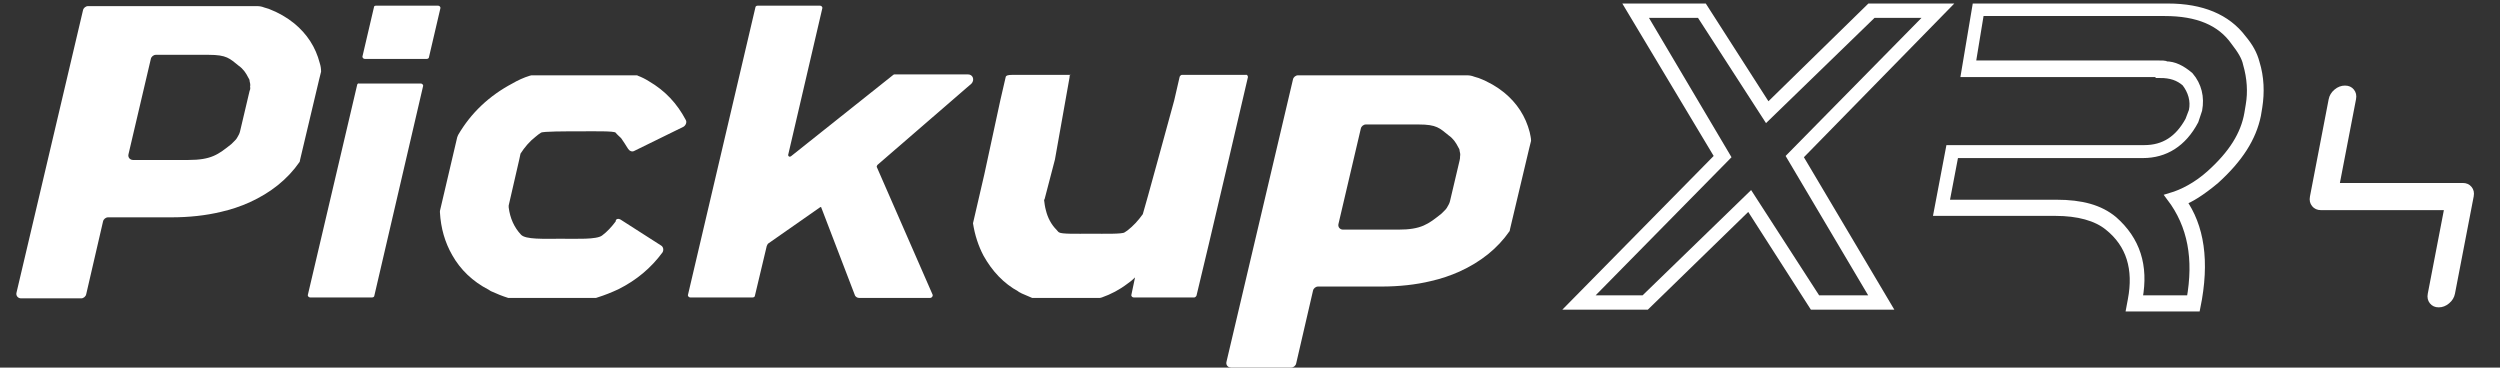 <?xml version="1.0" encoding="UTF-8" standalone="no"?>
<!-- Generator: Adobe Illustrator 13.0.0, SVG Export Plug-In . SVG Version: 6.00 Build 14948)  -->

<svg
   version="1.1"
   id="Ebene_1"
   x="0px"
   y="0px"
   width="445.393"
   height="65.485"
   viewBox="0 0 445.393 65.485"
   enable-background="new 0 0 554.772 64.558"
   xml:space="preserve"
   sodipodi:docname="Pickup_XR4_Logo_weiss.svg"
   inkscape:version="1.3.2 (091e20e, 2023-11-25, custom)"
   xmlns:inkscape="http://www.inkscape.org/namespaces/inkscape"
   xmlns:sodipodi="http://sodipodi.sourceforge.net/DTD/sodipodi-0.dtd"
   xmlns="http://www.w3.org/2000/svg"
   xmlns:svg="http://www.w3.org/2000/svg"><rect x="0" y="0" width="445.393" height="65.485" fill="#333333" stroke="none"/><defs
   id="defs11">
	
	
</defs><sodipodi:namedview
   id="namedview11"
   pagecolor="#505050"
   bordercolor="#eeeeee"
   borderopacity="1"
   inkscape:showpageshadow="0"
   inkscape:pageopacity="0"
   inkscape:pagecheckerboard="0"
   inkscape:deskcolor="#505050"
   inkscape:zoom="2.1576431"
   inkscape:cx="285.4967"
   inkscape:cy="5.561624"
   inkscape:window-width="1920"
   inkscape:window-height="1000"
   inkscape:window-x="-9"
   inkscape:window-y="-9"
   inkscape:window-maximized="1"
   inkscape:current-layer="Ebene_1" />
<path
   fill="#ffffff"
   d="m 414.87,17.679 c 0.13,-0.67 0.477,-1.244 1.043,-1.721 0.568,-0.475 1.189,-0.712 1.863,-0.712 0.672,0 1.201,0.237 1.585,0.712 0.384,0.477 0.511,1.051 0.382,1.721 l -2.874,14.918 h 21.893 c 0.653,0 1.172,0.232 1.56,0.698 0.386,0.466 0.513,1.035 0.383,1.709 l -3.336,17.318 c -0.13,0.673 -0.479,1.249 -1.045,1.722 -0.565,0.476 -1.184,0.713 -1.848,0.713 -0.662,0 -1.186,-0.237 -1.57,-0.713 -0.384,-0.473 -0.51,-1.049 -0.381,-1.722 l 2.867,-14.886 h -21.686 c -0.097,0 -0.168,0 -0.208,0 -0.672,0 -1.199,-0.238 -1.583,-0.712 -0.385,-0.477 -0.511,-1.049 -0.381,-1.722 z"
   id="path1" />
<path
   fill="#ffffff"
   d="m 222.328,13.741 -3.407,14.599 -3.566,15.165 -2.19,9.166 c -0.082,0.16 -0.242,0.323 -0.406,0.323 h -10.786 c -0.241,0 -0.485,-0.243 -0.405,-0.487 l 0.648,-3.082 c -0.405,0.406 -0.891,0.813 -1.378,1.137 -1.38,1.054 -2.92,1.863 -4.542,2.434 -0.082,0 -0.243,0.082 -0.323,0.082 h -12.085 c -0.566,-0.245 -1.135,-0.487 -1.704,-0.731 -0.241,-0.08 -0.404,-0.243 -0.646,-0.325 0,0 -0.081,0 -0.081,-0.079 -2.677,-1.46 -4.706,-3.65 -6.245,-6.407 -0.895,-1.703 -1.541,-3.648 -1.865,-5.758 v 0 l 2.028,-8.761 2.838,-13.138 0.974,-4.218 c 0.08,-0.16 0.244,-0.324 1.217,-0.324 h 10.543 c -0.569,0 -0.323,0.244 -0.405,0.487 l -2.597,14.598 -1.863,7.137 H 186 v 0 c 0.082,0.649 0.162,1.299 0.324,1.867 0.323,1.376 0.974,2.595 1.947,3.567 0.16,0.161 0.242,0.323 0.404,0.404 0.485,0.323 3,0.243 5.758,0.243 2.354,0 5.516,0.08 5.92,-0.243 0.163,-0.081 0.323,-0.243 0.487,-0.323 1.056,-0.812 1.945,-1.785 2.756,-2.92 0.082,-0.081 5.599,-20.275 5.599,-20.275 l 0.972,-4.218 c 0.082,-0.16 0.245,-0.324 0.405,-0.324 h 11.354 c 0.238,-0.083 0.402,0.162 0.402,0.404 z"
   id="path2" />
<path
   fill="#ffffff"
   d="m 63.612,15.201 -8.759,37.306 c -0.081,0.244 0.162,0.487 0.406,0.487 h 11.029 c 0.244,0 0.406,-0.163 0.406,-0.323 l 8.678,-37.309 c 0.082,-0.241 -0.164,-0.486 -0.405,-0.486 h -11.03 c -0.081,-0.081 -0.325,0.081 -0.325,0.325"
   id="path3" />
<path
   fill="#ffffff"
   d="m 66.613,1.332 -2.028,8.678 c -0.081,0.244 0.163,0.487 0.407,0.487 h 11.029 c 0.244,0 0.406,-0.163 0.406,-0.323 l 2.027,-8.678 c 0.08,-0.246 -0.162,-0.487 -0.405,-0.487 h -11.03 c -0.244,0 -0.406,0.081 -0.406,0.323"
   id="path4" />
<path
   fill="#ffffff"
   d="m 110.571,39.126 7.216,4.621 c 0.405,0.245 0.487,0.813 0.244,1.218 -2.027,2.759 -4.622,4.947 -7.865,6.569 -1.218,0.566 -2.435,1.055 -3.731,1.46 -0.082,0 -0.164,0.082 -0.244,0.082 H 90.784 c -0.082,0 -0.164,0 -0.245,0 -1.053,-0.325 -2.027,-0.731 -2.92,-1.137 -0.242,-0.08 -0.405,-0.243 -0.565,-0.325 -2.84,-1.458 -5.029,-3.567 -6.489,-6.163 -1.298,-2.271 -2.029,-4.784 -2.189,-7.622 0,-0.082 0,-0.163 0,-0.245 l 3.08,-13.138 c 0.082,-0.162 0.082,-0.242 0.164,-0.405 2.269,-3.895 5.515,-6.975 9.651,-9.165 0.973,-0.566 2.027,-1.054 3.082,-1.377 0.082,0 0.244,-0.082 0.324,-0.082 h 18.654 c 0.082,0 0.244,0 0.324,0.082 0.651,0.242 1.298,0.564 1.946,0.971 2.92,1.704 5.027,3.978 6.569,6.896 0.244,0.404 0,0.973 -0.405,1.217 l -8.758,4.298 c -0.404,0.243 -0.893,0 -1.136,-0.405 -0.405,-0.646 -0.812,-1.299 -1.216,-1.863 -0.325,-0.325 -0.73,-0.65 -0.973,-0.976 -0.244,-0.323 -3.896,-0.241 -6.569,-0.241 -2.353,0 -6.409,0 -6.732,0.241 -0.487,0.324 -0.487,0.324 -0.973,0.729 -1.055,0.811 -1.947,1.867 -2.676,3.002 l -0.244,1.135 -1.866,8.11 c 0,0.081 0,0.242 0,0.324 0.244,1.945 0.975,3.567 2.191,4.865 0.811,0.894 4.055,0.729 7.136,0.729 2.838,0 6.325,0.163 7.3,-0.566 0.891,-0.649 1.702,-1.541 2.434,-2.514 -0.004,-0.487 0.482,-0.569 0.888,-0.325"
   id="path5" />
<path
   fill="#ffffff"
   d="m 172.451,13.254 h -13.06 c -0.08,0 -0.16,0 -0.242,0.081 l -18.248,14.519 c -0.242,0.161 -0.487,0 -0.487,-0.243 l 6.083,-26.114 c 0.082,-0.246 -0.162,-0.487 -0.404,-0.487 h -11.111 c -0.244,0 -0.405,0.161 -0.405,0.323 L 122.572,52.507 c -0.08,0.244 0.161,0.487 0.405,0.487 h 11.112 c 0.242,0 0.406,-0.163 0.406,-0.323 l 2.106,-8.842 c 0.082,-0.162 0.162,-0.405 0.326,-0.487 l 9.164,-6.405 c 0.081,-0.082 0.243,-0.082 0.243,0.082 l 6.001,15.652 c 0.162,0.241 0.405,0.405 0.73,0.405 h 12.65 c 0.323,0 0.569,-0.405 0.405,-0.651 l -9.894,-22.626 c -0.082,-0.082 0,-0.242 0.082,-0.405 l 16.787,-14.518 c 0.571,-0.647 0.246,-1.622 -0.644,-1.622"
   id="path6" />
<path
   fill="#ffffff"
   d="M 56.962,11.227 C 56.232,8.389 54.691,6.039 52.42,4.17 c -1.297,-1.053 -2.838,-1.945 -4.542,-2.594 -0.243,-0.08 -0.486,-0.162 -0.811,-0.244 -0.405,-0.162 -0.811,-0.242 -1.297,-0.242 H 15.681 c -0.405,0 -0.811,0.324 -0.892,0.729 L 2.948,52.1 c -0.163,0.569 0.243,1.056 0.811,1.056 h 10.705 c 0.406,0 0.811,-0.325 0.893,-0.731 l 3.001,-12.974 c 0.081,-0.406 0.486,-0.731 0.892,-0.731 h 11.273 c 3.163,0 6.164,-0.325 8.84,-0.973 1.784,-0.405 3.487,-0.975 5.109,-1.703 3.731,-1.704 6.731,-4.055 8.921,-7.218 l 0.081,-0.406 3.406,-14.354 v 0 l 0.325,-1.297 v 0 c 0,-0.568 -0.081,-1.055 -0.243,-1.542 m -12.49,4.947 v 0 l -1.703,7.22 c -0.081,0.405 -0.325,0.812 -0.568,1.217 -0.081,0.159 -0.243,0.323 -0.405,0.484 l -0.081,0.08 c -0.162,0.164 -0.324,0.326 -0.486,0.487 -2.352,1.867 -3.569,2.839 -7.705,2.839 h -9.813 c -0.568,0 -0.974,-0.486 -0.812,-1.054 l 3.974,-16.95 c 0.081,-0.405 0.486,-0.729 0.892,-0.729 h 9.408 c 3.244,0 3.731,0.647 5.353,1.945 0.811,0.567 1.298,1.298 1.704,2.108 0.162,0.241 0.243,0.405 0.243,0.646 v 0 c 0.082,0.325 0.163,0.651 0.082,0.976 0.08,0.326 -10e-4,0.569 -0.083,0.731"
   id="path7" />
<path
   fill="#ffffff"
   d="m 272.528,23.554 c -0.729,-2.839 -2.271,-5.188 -4.542,-7.057 -1.296,-1.053 -2.838,-1.945 -4.542,-2.593 -0.241,-0.082 -0.485,-0.163 -0.812,-0.245 -0.404,-0.16 -0.811,-0.242 -1.298,-0.242 h -30.088 c -0.406,0 -0.813,0.324 -0.892,0.729 l -11.842,50.282 c -0.161,0.568 0.243,1.057 0.812,1.057 h 10.705 c 0.404,0 0.811,-0.325 0.893,-0.73 l 3.002,-12.977 c 0.08,-0.405 0.485,-0.729 0.892,-0.729 h 11.271 c 3.165,0 6.163,-0.325 8.842,-0.975 1.783,-0.405 3.486,-0.976 5.108,-1.703 3.731,-1.704 6.731,-4.055 8.922,-7.219 l 0.081,-0.405 3.406,-14.354 v 0 l 0.325,-1.299 v 0 c 0.002,-0.565 -0.162,-1.053 -0.243,-1.54 m -12.489,5.028 v 0 l -1.703,7.218 c -0.08,0.406 -0.324,0.813 -0.566,1.219 -0.082,0.16 -0.244,0.323 -0.405,0.485 l -0.082,0.08 c -0.162,0.163 -0.323,0.325 -0.487,0.487 -2.351,1.864 -3.566,2.838 -7.703,2.838 h -9.813 c -0.569,0 -0.976,-0.485 -0.813,-1.053 l 3.974,-16.95 c 0.082,-0.405 0.486,-0.731 0.894,-0.731 h 9.406 c 3.244,0 3.73,0.649 5.353,1.947 0.813,0.567 1.299,1.298 1.704,2.109 0.163,0.241 0.243,0.404 0.243,0.646 v 0 c 0.08,0.325 0.162,0.65 0.08,0.975 -0.002,0.243 -0.002,0.488 -0.082,0.73"
   id="path8" />

<path
   fill="#FFFFFF"
   d="m 290.351,1.378 h 13.138 l 11.437,17.843 18.245,-17.843 h 13.22 l -25.952,26.521 15.734,26.52 h -13.139 l -11.436,-17.841 -18.328,17.84 h -13.138 l 26.112,-26.52 z m 17.192,26.521 -25.061,25.465 h 10.463 l 18.896,-18.328 11.84,18.328 h 10.463 l -15.084,-25.465 25.062,-25.466 h -10.464 l -18.896,18.327 -11.841,-18.326 h -10.462 z"
   id="path10"
   style="fill:#ffffff;stroke:#ffffff;stroke-width:1.5;stroke-dasharray:none" /><path
   fill="#FFFFFF"
   d="m 352.094,1.378 h 34.143 c 6.004,0 10.464,1.865 13.221,5.517 1.217,1.459 1.948,2.757 2.354,4.297 0.811,2.596 0.89,5.271 0.484,7.867 l -0.242,1.461 c -0.813,3.974 -3.162,7.703 -7.38,11.517 -2.516,2.108 -4.624,3.405 -5.922,3.811 3.165,4.463 4.218,10.625 2.515,18.897 h -11.678 l 0.242,-1.298 c 1.054,-5.517 -0.242,-9.977 -4.218,-13.138 -2.108,-1.704 -5.353,-2.598 -9.407,-2.598 h -20.925 l 2.109,-11.109 h 34.63 c 3.569,0 6.165,-1.703 8.028,-5.11 0.246,-0.647 0.486,-1.297 0.65,-1.702 0.405,-1.865 -0.164,-3.65 -1.298,-5.108 -1.217,-1.055 -2.597,-1.542 -4.624,-1.542 0,-0.161 -0.245,-0.161 -0.893,-0.161 h -33.737 z m -0.893,10.139 h 32.686 c 1.298,0 1.944,0 1.944,0.161 1.463,0 2.761,0.649 4.219,1.865 1.462,1.703 1.945,3.813 1.54,6.002 -0.16,0.487 -0.405,1.216 -0.647,1.945 -2.107,3.976 -5.271,5.921 -9.165,5.921 h -33.575 l -1.7,8.922 h 19.867 c 4.462,0 7.705,0.892 10.139,2.918 4.055,3.571 5.515,8.112 4.46,13.871 v 0.241 h 9.329 c 1.294,-7.218 0.24,-13.22 -3.571,-18.248 2.191,-0.647 4.705,-1.945 7.057,-4.055 3.974,-3.567 6.163,-7.057 6.813,-10.867 l 0.242,-1.46 c 0.404,-2.352 0.241,-4.865 -0.487,-7.38 -0.241,-1.217 -1.053,-2.515 -2.19,-3.975 -2.511,-3.568 -6.646,-5.271 -12.486,-5.271 h -32.929 z"
   id="path11"
   style="fill:#ffffff;stroke:#ffffff;stroke-width:1.5;stroke-dasharray:none" />
</svg>
